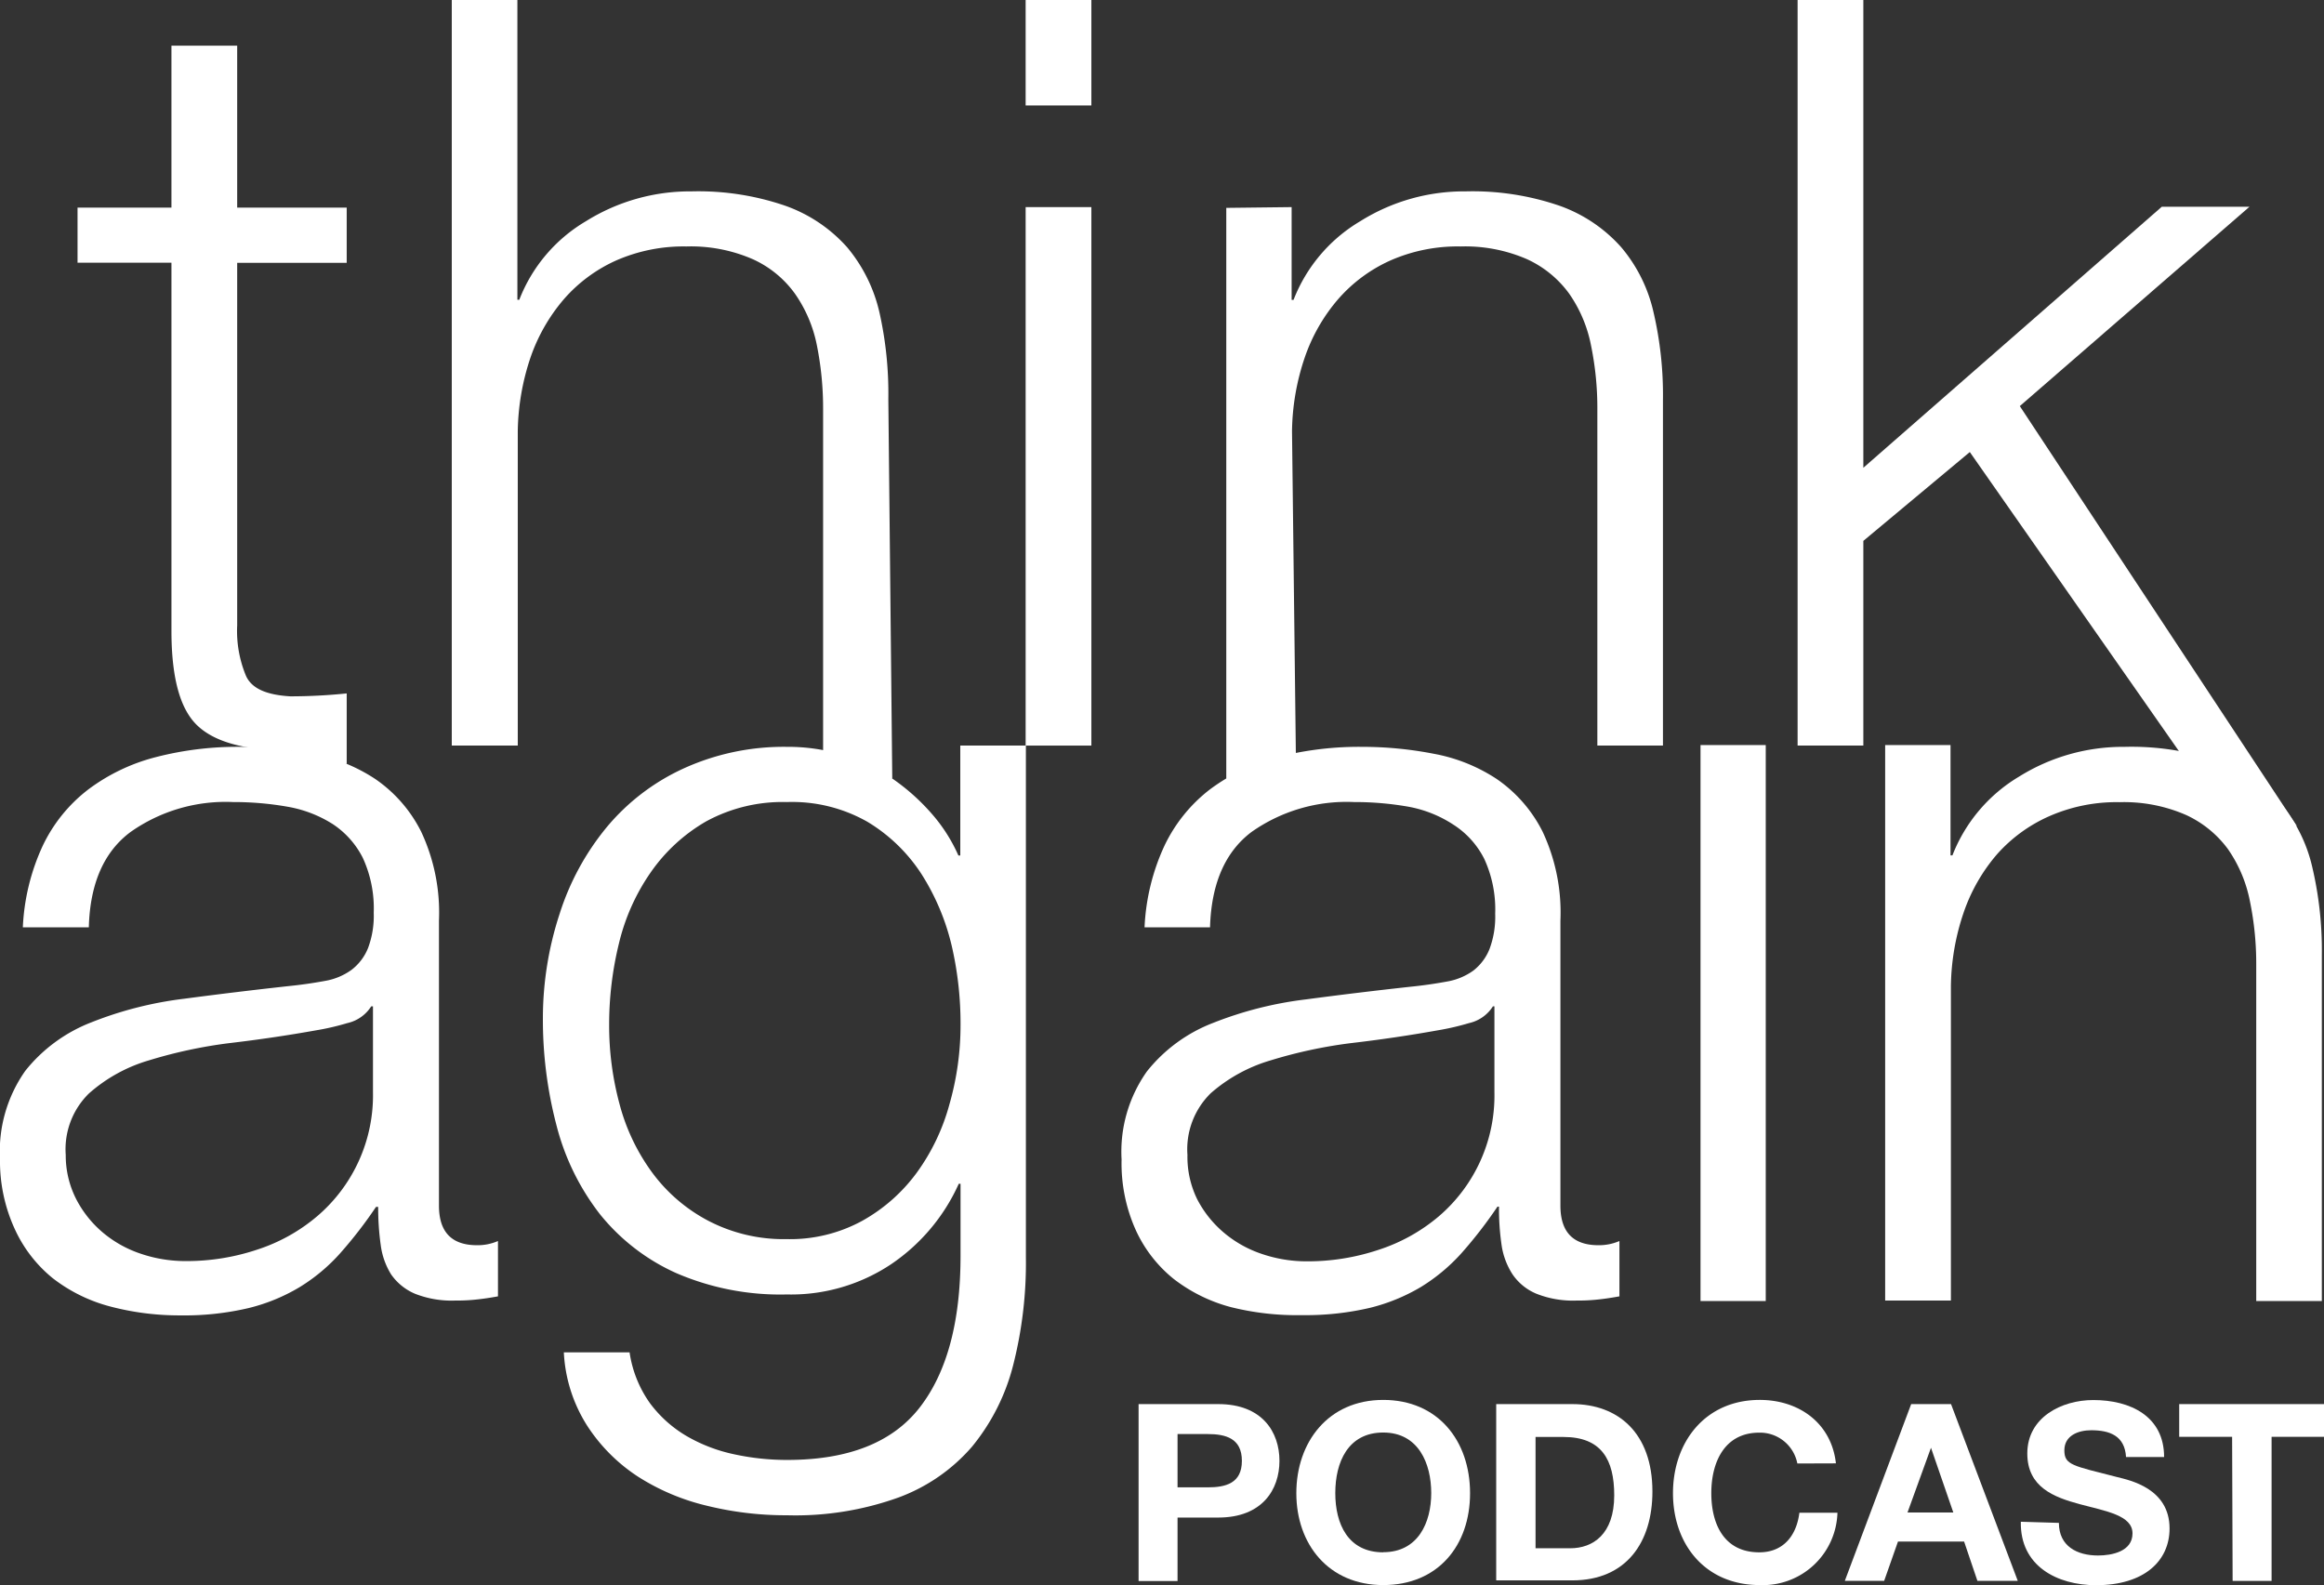 <svg xmlns="http://www.w3.org/2000/svg" viewBox="0 0 183.13 124.9"><rect x="0" y="0" width="183.13" height="124.9" fill="#333333" stroke="none"/><defs><style>.cls-1{fill:#fff;}</style></defs><g id="Layer_2" data-name="Layer 2"><g id="Layer_4" data-name="Layer 4"><path class="cls-1" d="M89.72,110.64H96c3.47,0,4.82,2.21,4.82,4.47s-1.35,4.47-4.82,4.47H92.79v5H89.72Zm3.07,6.56h2.37c1.43,0,2.7-.32,2.7-2.09S96.59,113,95.16,113H92.79Z"/><path class="cls-1" d="M109,110.31c4.31,0,6.84,3.22,6.84,7.35s-2.53,7.24-6.84,7.24-6.85-3.22-6.85-7.24S104.66,110.31,109,110.31Zm0,12c2.75,0,3.78-2.34,3.78-4.66s-1-4.77-3.78-4.77-3.78,2.34-3.78,4.77S106.22,122.32,109,122.32Z"/><path class="cls-1" d="M117.9,110.64h6c3.6,0,6.31,2.27,6.31,6.89,0,4-2.06,7-6.31,7h-6ZM121,122h2.73c1.78,0,3.47-1.09,3.47-4.17,0-2.81-1-4.6-4-4.6H121Z"/><path class="cls-1" d="M141.63,115.32a3,3,0,0,0-3-2.43c-2.75,0-3.78,2.34-3.78,4.77s1,4.66,3.78,4.66c1.87,0,2.93-1.28,3.16-3.12h3a5.88,5.88,0,0,1-6.12,5.7c-4.31,0-6.84-3.22-6.84-7.24s2.53-7.35,6.84-7.35c3.06,0,5.64,1.8,6,5Z"/><path class="cls-1" d="M150.6,110.64h3.14L159,124.57h-3.18l-1.05-3.1h-5.21l-1.09,3.1h-3.1Zm-.29,8.54h3.61l-1.76-5.1h0Z"/><path class="cls-1" d="M162.24,120c0,1.85,1.45,2.57,3.08,2.57,1.08,0,2.72-.31,2.72-1.74s-2.09-1.75-4.14-2.3-4.15-1.34-4.15-4c0-2.84,2.69-4.21,5.2-4.21,2.91,0,5.58,1.27,5.58,4.49h-3c-.1-1.68-1.29-2.11-2.75-2.11-1,0-2.11.41-2.11,1.58s.66,1.21,4.16,2.11c1,.25,4.13.89,4.13,4.05,0,2.56-2,4.47-5.79,4.47-3.08,0-6-1.52-5.93-5Z"/><path class="cls-1" d="M175.89,113.22h-4.17v-2.58h11.41v2.58H179v11.35h-3.07Z"/><path class="cls-1" d="M27.32,16.36v4.35H18.69V49.27a9.19,9.19,0,0,0,.7,4c.46,1,1.63,1.49,3.49,1.6a44,44,0,0,0,4.44-.23V60.2c-.77,0-1.73.45-2.5.5s-1.33-1.57-2.1-1.57c-3.44,0-5.85-.67-7.21-2s-2-3.82-2-7.43l0-29H6.11V16.36h7.4V3.6h5.18V16.36Z"/><path class="cls-1" d="M40.77,0V23.62h.15a12.37,12.37,0,0,1,5.27-6.2,15.47,15.47,0,0,1,8.3-2.34,21.07,21.07,0,0,1,7.44,1.15,11.78,11.78,0,0,1,4.82,3.25,12.26,12.26,0,0,1,2.55,5.14A29.17,29.17,0,0,1,70,31.45l.31,29.91L64.86,60V32.27a25.18,25.18,0,0,0-.49-5.06,10.7,10.7,0,0,0-1.73-4.07,8.31,8.31,0,0,0-3.33-2.72,12.21,12.21,0,0,0-5.22-1,13.22,13.22,0,0,0-5.55,1.11,11.94,11.94,0,0,0-4.11,3.05,14.11,14.11,0,0,0-2.63,4.6,19,19,0,0,0-1,5.8V58.75H35.6V0Z"/><path class="cls-1" d="M86,0V8.31H80.82V0Zm0,16.32V58.75H80.82V16.32Z"/><path class="cls-1" d="M101.78,16.32v7.31h.15a12.44,12.44,0,0,1,5.26-6.2,15.4,15.4,0,0,1,8.31-2.35,21.07,21.07,0,0,1,7.44,1.15,11.75,11.75,0,0,1,4.81,3.25,12,12,0,0,1,2.55,5.14,28.65,28.65,0,0,1,.74,6.83v27.3h-5.17V32.27a24.46,24.46,0,0,0-.5-5.06,10.69,10.69,0,0,0-1.72-4.07,8.45,8.45,0,0,0-3.33-2.72,12.21,12.21,0,0,0-5.22-1,13.16,13.16,0,0,0-5.55,1.11,11.94,11.94,0,0,0-4.11,3.05,13.94,13.94,0,0,0-2.63,4.6,18.71,18.71,0,0,0-1,5.8l.31,26-5.49,1.4v-45Z"/><path class="cls-1" d="M146.83,0V36.86l23.52-20.57h6.91L159.16,32,181,65.1l-9-5.48-16.78-24-8.39,7V58.75h-5.18V0Z"/><path class="cls-1" d="M3.36,66.66a12.15,12.15,0,0,1,3.58-4.44,15.1,15.1,0,0,1,5.3-2.55A25.67,25.67,0,0,1,19,58.85a29.3,29.3,0,0,1,5.58.54,13.32,13.32,0,0,1,5,2,11,11,0,0,1,3.61,4.15,15,15,0,0,1,1.4,7V95q0,3.12,3,3.12a4,4,0,0,0,1.65-.33v4.36c-.6.11-1.14.19-1.61.24a14.1,14.1,0,0,1-1.76.09,7.84,7.84,0,0,1-3.18-.54,4.35,4.35,0,0,1-1.87-1.52A5.76,5.76,0,0,1,30,98.1a21.26,21.26,0,0,1-.2-3h-.17a34.42,34.42,0,0,1-2.83,3.66,14.25,14.25,0,0,1-3.2,2.67,14.54,14.54,0,0,1-4,1.64,22.06,22.06,0,0,1-5.37.58,21.39,21.39,0,0,1-5.54-.7,12.58,12.58,0,0,1-4.52-2.22,10.68,10.68,0,0,1-3-3.87A12.82,12.82,0,0,1,0,91.32a11,11,0,0,1,2-6.95,12.36,12.36,0,0,1,5.22-3.82A29.29,29.29,0,0,1,14.5,78.7q4.07-.54,8.26-1c1.09-.11,2-.25,2.87-.41a5,5,0,0,0,2.06-.86A4.07,4.07,0,0,0,29,74.71a7.26,7.26,0,0,0,.45-2.79,9.51,9.51,0,0,0-.86-4.32,6.92,6.92,0,0,0-2.38-2.67,9.72,9.72,0,0,0-3.54-1.36,24.45,24.45,0,0,0-4.31-.37,13,13,0,0,0-8.06,2.35Q7.14,67.89,7,73.07H1.8A17.07,17.07,0,0,1,3.36,66.66ZM29.25,79.3a3,3,0,0,1-1.89,1.32,19.63,19.63,0,0,1-2.47.57q-3.29.59-6.77,1a37.33,37.33,0,0,0-6.37,1.36A12.38,12.38,0,0,0,7,86.17,6.15,6.15,0,0,0,5.18,91,7.58,7.58,0,0,0,6,94.48a8.59,8.59,0,0,0,2.09,2.63,9.1,9.1,0,0,0,3,1.68,10.94,10.94,0,0,0,3.54.58,17.53,17.53,0,0,0,5.66-.91A13.9,13.9,0,0,0,25,95.83a12.52,12.52,0,0,0,4.39-9.78V79.3Z"/><path class="cls-1" d="M79.84,107.56A16.53,16.53,0,0,1,76.59,114a14.09,14.09,0,0,1-5.79,4A24,24,0,0,1,62,119.4a26,26,0,0,1-6.25-.74,17.64,17.64,0,0,1-5.47-2.3,13.65,13.65,0,0,1-4-4,11.85,11.85,0,0,1-1.85-5.8h5.18a9.21,9.21,0,0,0,1.6,4,9.74,9.74,0,0,0,2.88,2.59,12.65,12.65,0,0,0,3.74,1.44,19.58,19.58,0,0,0,4.2.45q7.23,0,10.44-4.13T75.69,99V93.28h-.14a15.14,15.14,0,0,1-5.32,6.33A14.21,14.21,0,0,1,62,102a20.66,20.66,0,0,1-8.73-1.69,16.23,16.23,0,0,1-6-4.64,19.08,19.08,0,0,1-3.42-7,32.77,32.77,0,0,1-1.07-8.5A26.4,26.4,0,0,1,44.1,72a20.44,20.44,0,0,1,3.71-6.82,17.15,17.15,0,0,1,6-4.6A19,19,0,0,1,62,58.85a14.86,14.86,0,0,1,4.49.66,14.51,14.51,0,0,1,3.84,1.85,16.59,16.59,0,0,1,3.09,2.76,12.88,12.88,0,0,1,2.1,3.29h.15V58.75h5.17V99.08A32.64,32.64,0,0,1,79.84,107.56ZM67.94,96.2a13.41,13.41,0,0,0,4.29-3.78A16.49,16.49,0,0,0,74.82,87a22.62,22.62,0,0,0,.87-6.25A27.14,27.14,0,0,0,75,74.55a18.34,18.34,0,0,0-2.39-5.68,13.14,13.14,0,0,0-4.25-4.11A12,12,0,0,0,62,63.2a12.57,12.57,0,0,0-6.35,1.52,13.56,13.56,0,0,0-4.36,4,16.48,16.48,0,0,0-2.52,5.63A26.86,26.86,0,0,0,48,80.79,23.77,23.77,0,0,0,48.82,87a16,16,0,0,0,2.56,5.38,13,13,0,0,0,4.37,3.78A12.84,12.84,0,0,0,62,97.64,11.86,11.86,0,0,0,67.94,96.2Z"/><path class="cls-1" d="M91.75,66.66a12.23,12.23,0,0,1,3.57-4.44,15.23,15.23,0,0,1,5.31-2.55,25.64,25.64,0,0,1,6.73-.82,29.33,29.33,0,0,1,5.59.54,13.39,13.39,0,0,1,5,2,11.05,11.05,0,0,1,3.61,4.15,15,15,0,0,1,1.4,7V95q0,3.12,3,3.12a4.05,4.05,0,0,0,1.65-.33v4.36c-.61.11-1.14.19-1.61.24a14.16,14.16,0,0,1-1.77.09,7.76,7.76,0,0,1-3.17-.54,4.24,4.24,0,0,1-1.87-1.52,5.76,5.76,0,0,1-.87-2.34,19.86,19.86,0,0,1-.2-3H118a34.42,34.42,0,0,1-2.83,3.66,14.48,14.48,0,0,1-3.2,2.67,14.8,14.8,0,0,1-4,1.64,22.2,22.2,0,0,1-5.38.58A21.45,21.45,0,0,1,97,103a12.61,12.61,0,0,1-4.51-2.22,10.57,10.57,0,0,1-3-3.87,12.82,12.82,0,0,1-1.11-5.54,10.94,10.94,0,0,1,2-6.95,12.3,12.3,0,0,1,5.22-3.82,29.29,29.29,0,0,1,7.31-1.85q4.06-.54,8.26-1c1.09-.11,2-.25,2.87-.41a5,5,0,0,0,2.06-.86,4.07,4.07,0,0,0,1.27-1.69,7.26,7.26,0,0,0,.45-2.79,9.51,9.51,0,0,0-.86-4.32,6.86,6.86,0,0,0-2.39-2.67A9.6,9.6,0,0,0,111,63.57a24.45,24.45,0,0,0-4.31-.37,13,13,0,0,0-8.06,2.35c-2.08,1.56-3.18,4.07-3.28,7.52H90.19A17.07,17.07,0,0,1,91.75,66.66ZM117.64,79.3a3,3,0,0,1-1.89,1.32,20,20,0,0,1-2.47.57q-3.28.59-6.78,1a37.21,37.21,0,0,0-6.36,1.36,12.5,12.5,0,0,0-4.73,2.59A6.18,6.18,0,0,0,93.57,91a7.58,7.58,0,0,0,.77,3.5,8.63,8.63,0,0,0,2.1,2.63,9.1,9.1,0,0,0,3,1.68,10.93,10.93,0,0,0,3.53.58,17.63,17.63,0,0,0,5.67-.91,14,14,0,0,0,4.73-2.63,12.52,12.52,0,0,0,4.39-9.78V79.3Z"/><path class="cls-1" d="M139.14,58.71v43.81H134V58.71Z"/><path class="cls-1" d="M153.7,58.71V67.4h.15a12.51,12.51,0,0,1,5.26-6.21,15.48,15.48,0,0,1,8.31-2.34A21.07,21.07,0,0,1,174.86,60a11.75,11.75,0,0,1,4.81,3.25,12,12,0,0,1,2.55,5.14,28.59,28.59,0,0,1,.74,6.83v27.3h-5.17V76a24.43,24.43,0,0,0-.5-5,10.8,10.8,0,0,0-1.72-4.08,8.51,8.51,0,0,0-3.33-2.71,12.21,12.21,0,0,0-5.22-1,13.16,13.16,0,0,0-5.55,1.11,11.94,11.94,0,0,0-4.11,3,13.94,13.94,0,0,0-2.63,4.6,18.66,18.66,0,0,0-1,5.8v24.76h-5.18V58.71Z"/></g></g></svg>
